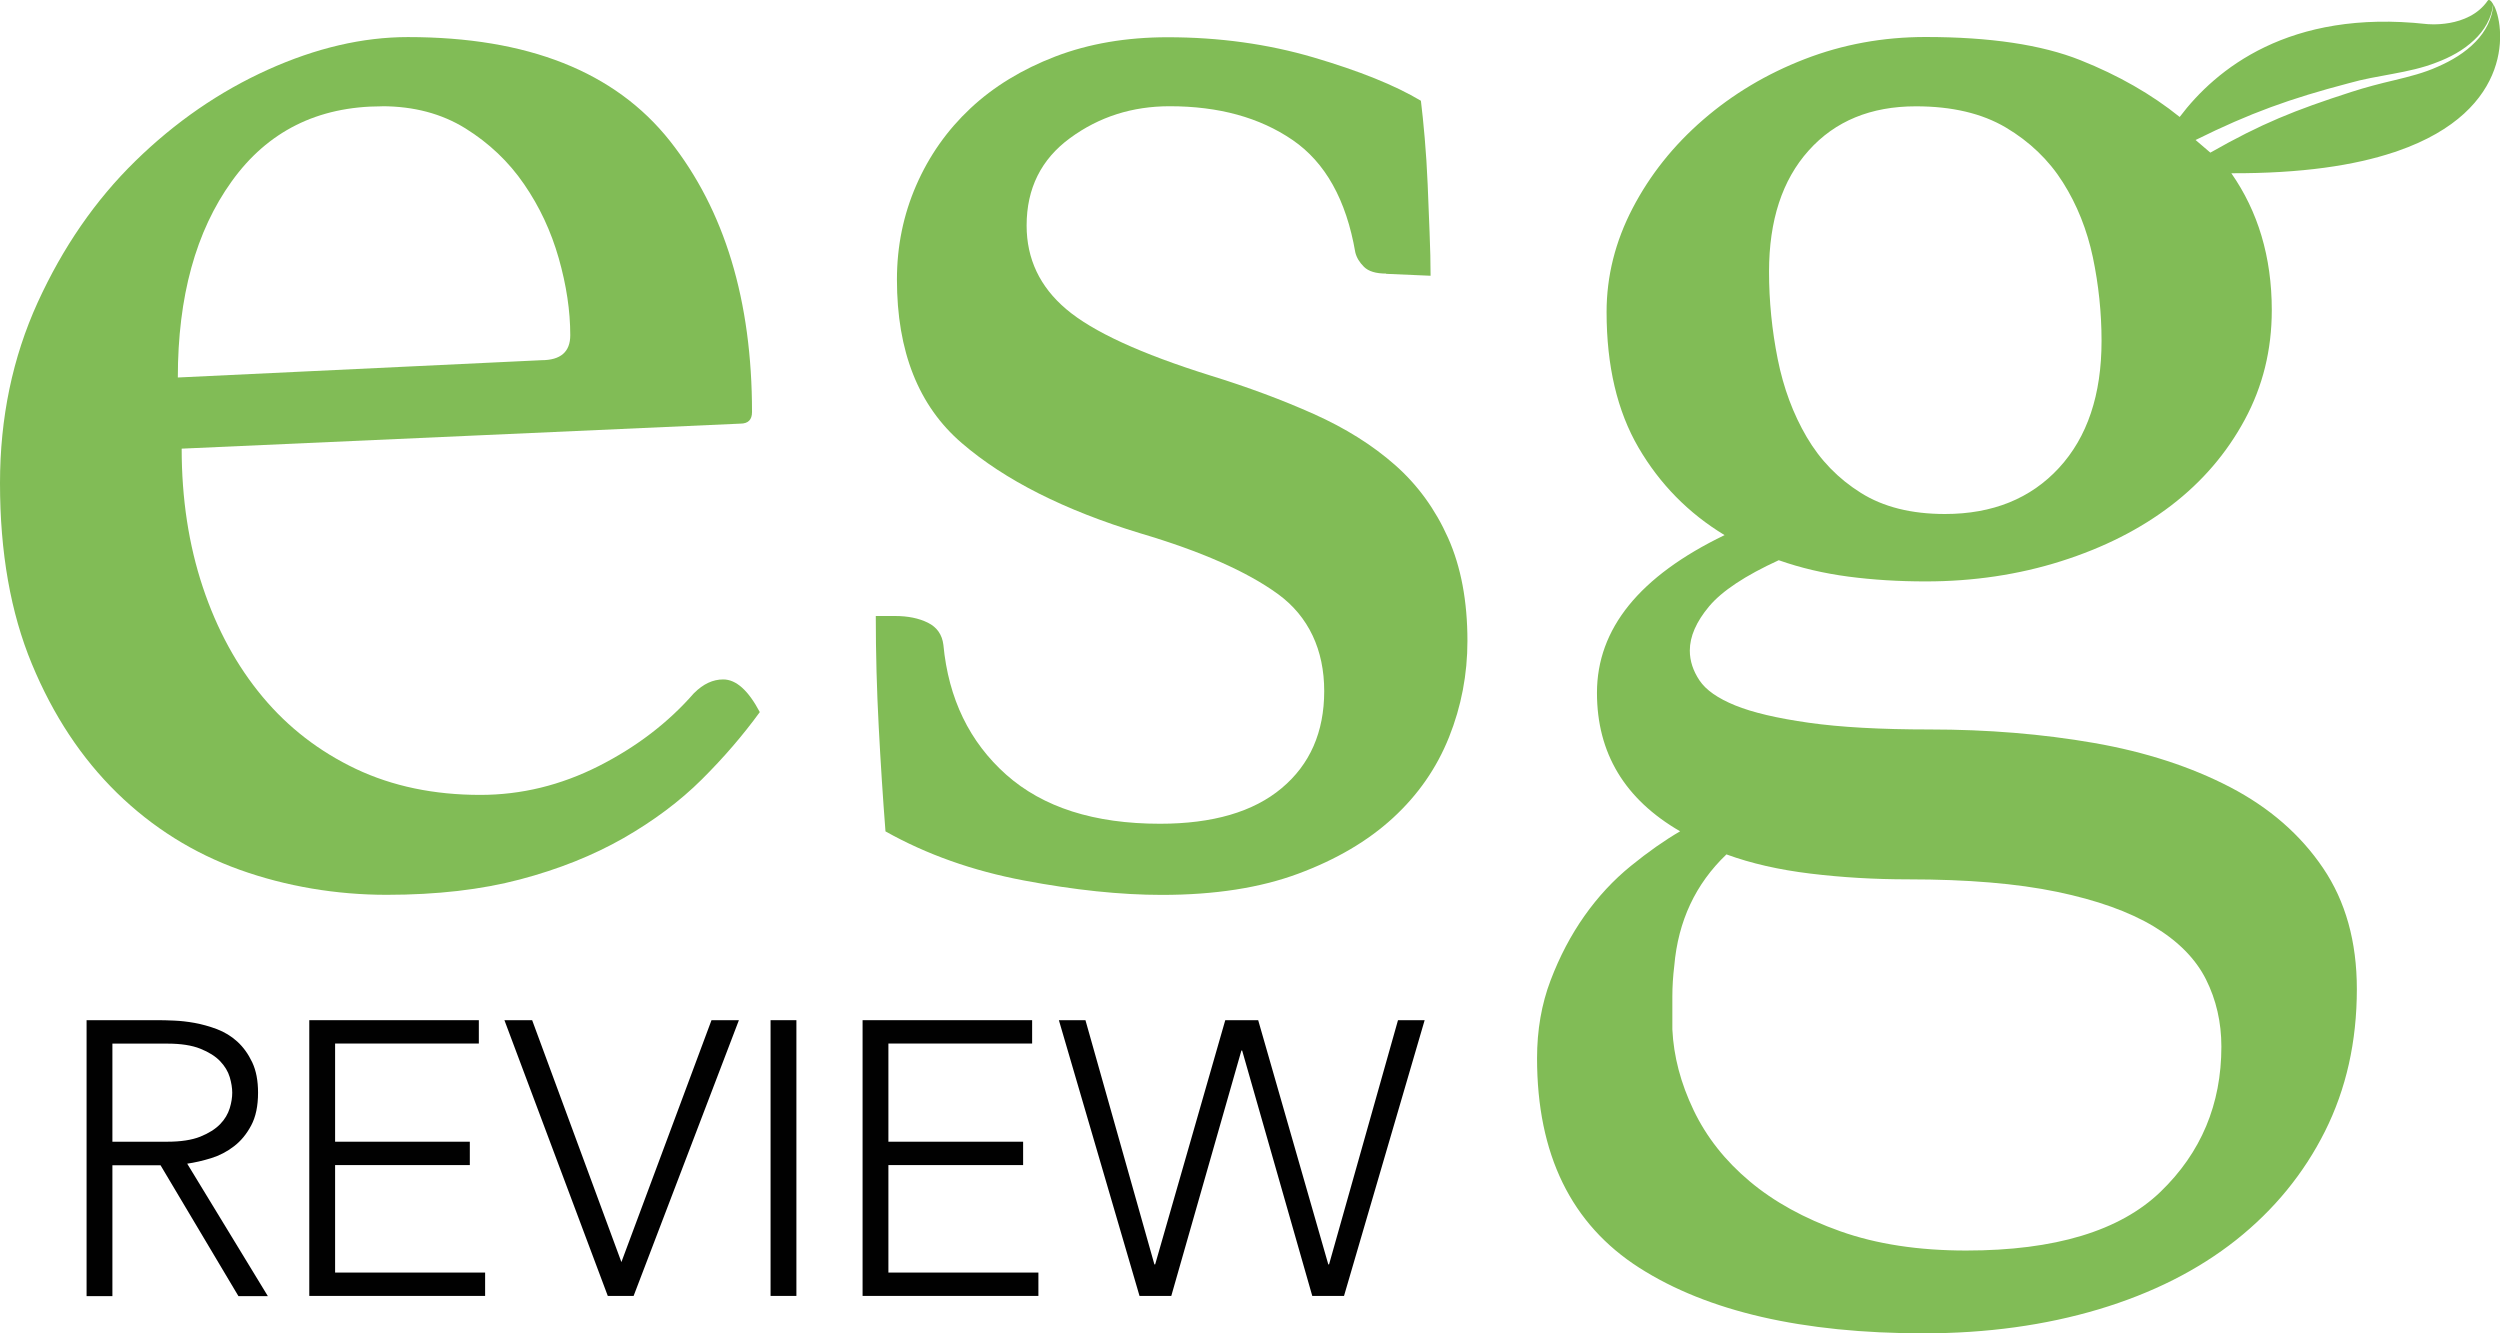 <?xml version="1.0" encoding="UTF-8"?> <svg xmlns="http://www.w3.org/2000/svg" width="150" height="80" viewBox="0 0 150 80" fill="none"><g clip-path="url(#clip0_9_2)"><path d="M5.19 61.211H9.562C9.782 61.211 10.078 61.221 10.454 61.236C10.83 61.251 11.236 61.296 11.678 61.375C12.114 61.455 12.565 61.58 13.017 61.749C13.473 61.924 13.879 62.169 14.24 62.498C14.601 62.827 14.897 63.241 15.132 63.735C15.368 64.233 15.483 64.842 15.483 65.56C15.483 66.353 15.348 67.007 15.072 67.525C14.796 68.044 14.456 68.458 14.039 68.777C13.623 69.097 13.167 69.336 12.665 69.491C12.164 69.645 11.688 69.755 11.232 69.82L16.07 77.766H14.305L9.632 69.915H6.744V77.766H5.195V61.221L5.19 61.211ZM6.744 68.503H10.033C10.845 68.503 11.507 68.403 12.019 68.199C12.525 67.994 12.921 67.745 13.207 67.451C13.493 67.156 13.678 66.837 13.784 66.493C13.889 66.149 13.934 65.84 13.934 65.56C13.934 65.281 13.884 64.967 13.784 64.627C13.683 64.288 13.488 63.964 13.207 63.67C12.926 63.376 12.53 63.126 12.019 62.922C11.507 62.717 10.85 62.617 10.033 62.617H6.744V68.508V68.503Z" fill="#010101"></path><path d="M18.557 61.211H28.73V62.612H20.106V68.503H28.189V69.905H20.106V76.354H29.107V77.755H18.557V61.211Z" fill="#010101"></path><path d="M30.26 61.211H31.929L37.284 75.725L42.69 61.211H44.334L38.017 77.755H36.467L30.265 61.211H30.26Z" fill="#010101"></path><path d="M46.234 61.211H47.784V77.755H46.234V61.211Z" fill="#010101"></path><path d="M51.755 61.211H61.928V62.612H53.304V68.503H61.387V69.905H53.304V76.354H62.304V77.755H51.755V61.211Z" fill="#010101"></path><path d="M63.528 61.211H65.127L69.264 75.865H69.309L73.516 61.211H75.491L79.698 75.865H79.743L83.88 61.211H85.479L80.641 77.755H78.736L74.529 63.031H74.484L70.277 77.755H68.371L63.533 61.211H63.528Z" fill="#010101"></path><path d="M41.657 41.574C42.198 41.035 42.775 40.766 43.392 40.766C44.164 40.766 44.896 41.419 45.588 42.726C44.58 44.112 43.422 45.459 42.108 46.766C40.794 48.073 39.225 49.245 37.41 50.287C35.59 51.325 33.524 52.153 31.202 52.766C28.881 53.38 26.213 53.689 23.2 53.689C20.186 53.689 17.168 53.185 14.385 52.188C11.602 51.19 9.146 49.649 7.02 47.574C4.894 45.494 3.189 42.92 1.915 39.843C0.637 36.765 0 33.149 0 28.994C0 25.069 0.752 21.458 2.261 18.146C3.771 14.839 5.721 12.011 8.118 9.666C10.514 7.322 13.162 5.497 16.065 4.185C18.963 2.878 21.766 2.225 24.474 2.225C31.664 2.225 36.903 4.3 40.193 8.454C43.477 12.609 45.121 18.031 45.121 24.725C45.121 25.184 44.891 25.418 44.424 25.418L10.9 26.919C10.9 29.917 11.322 32.69 12.169 35.229C13.016 37.768 14.21 39.958 15.754 41.808C17.293 43.654 19.164 45.095 21.36 46.138C23.556 47.175 26.043 47.694 28.816 47.694C31.283 47.694 33.649 47.115 35.926 45.963C38.197 44.811 40.107 43.349 41.647 41.579L41.657 41.574ZM22.909 6.379C19.058 6.379 16.055 7.881 13.904 10.879C11.748 13.876 10.67 17.802 10.67 22.65L32.486 21.612C33.639 21.612 34.216 21.113 34.216 20.111C34.216 18.649 33.985 17.113 33.524 15.492C33.063 13.876 32.371 12.395 31.443 11.048C30.52 9.701 29.347 8.589 27.923 7.701C26.499 6.818 24.825 6.374 22.904 6.374L22.909 6.379Z" fill="#81BC56"></path><path d="M83.173 16.415C82.551 16.415 82.11 16.28 81.839 16.011C81.568 15.742 81.393 15.452 81.318 15.143C80.776 11.991 79.518 9.741 77.547 8.395C75.577 7.048 73.12 6.374 70.181 6.374C67.935 6.374 65.95 7.008 64.21 8.28C62.47 9.552 61.597 11.303 61.597 13.532C61.597 15.532 62.39 17.208 63.974 18.55C65.558 19.896 68.442 21.223 72.618 22.53C74.86 23.223 76.93 23.991 78.826 24.84C80.721 25.687 82.346 26.705 83.699 27.897C85.053 29.089 86.116 30.55 86.888 32.281C87.66 34.012 88.046 36.072 88.046 38.456C88.046 40.456 87.68 42.382 86.943 44.227C86.206 46.073 85.088 47.689 83.579 49.075C82.07 50.462 80.174 51.574 77.893 52.422C75.612 53.27 72.884 53.694 69.715 53.694C67.238 53.694 64.475 53.405 61.422 52.826C58.363 52.248 55.601 51.27 53.129 49.883C52.973 47.883 52.838 45.788 52.723 43.594C52.607 41.399 52.547 39.19 52.547 36.96H53.705C54.477 36.96 55.134 37.095 55.676 37.364C56.217 37.633 56.528 38.077 56.603 38.691C56.909 41.923 58.168 44.517 60.374 46.482C62.58 48.442 65.654 49.425 69.595 49.425C72.764 49.425 75.201 48.716 76.9 47.29C78.6 45.868 79.453 43.923 79.453 41.464C79.453 39.005 78.525 36.985 76.67 35.638C74.814 34.291 72.067 33.079 68.432 32.002C63.869 30.615 60.289 28.81 57.702 26.58C55.109 24.351 53.816 21.084 53.816 16.774C53.816 14.774 54.202 12.889 54.974 11.118C55.746 9.347 56.829 7.811 58.223 6.504C59.617 5.197 61.317 4.16 63.327 3.387C65.338 2.619 67.579 2.235 70.056 2.235C73.15 2.235 76.068 2.639 78.816 3.447C81.558 4.255 83.704 5.118 85.254 6.045C85.329 6.659 85.409 7.412 85.484 8.295C85.56 9.178 85.62 10.105 85.66 11.063C85.7 12.026 85.735 12.988 85.775 13.946C85.815 14.909 85.835 15.777 85.835 16.545L83.168 16.43L83.173 16.415Z" fill="#81BC56"></path><path d="M149.599 0.259C149.549 1.097 149.128 1.9 148.536 2.504C147.904 3.162 147.102 3.636 146.27 4C145.437 4.379 144.545 4.599 143.662 4.813C142.79 5.018 141.927 5.242 141.08 5.517C137.68 6.614 135.7 7.407 132.621 9.158L131.734 8.4C135.008 6.778 137.41 5.916 140.925 4.993C142.679 4.489 144.515 4.404 146.169 3.756C146.997 3.447 147.794 3.023 148.441 2.409C149.047 1.85 149.504 1.087 149.589 0.249C149.463 0.03 149.333 -0.065 149.263 0.04C148.085 1.736 145.578 1.441 145.578 1.441C137.35 0.539 132.937 4.16 130.781 7.018C129.091 5.656 127.106 4.519 124.814 3.606C122.493 2.683 119.399 2.22 115.533 2.22C112.981 2.22 110.565 2.663 108.283 3.546C106.002 4.429 103.971 5.641 102.191 7.182C100.411 8.724 99.002 10.489 97.959 12.49C96.916 14.49 96.395 16.57 96.395 18.719C96.395 21.951 97.032 24.66 98.31 26.855C99.589 29.044 101.309 30.795 103.475 32.107C98.37 34.571 95.818 37.723 95.818 41.569C95.818 45.185 97.483 47.953 100.807 49.878C99.88 50.417 98.892 51.11 97.849 51.958C96.806 52.806 95.878 53.804 95.066 54.956C94.254 56.108 93.577 57.395 93.035 58.822C92.494 60.243 92.223 61.799 92.223 63.495C92.223 69.266 94.269 73.456 98.37 76.075C102.467 78.688 108.153 80 115.423 80C119.214 80 122.714 79.516 125.923 78.558C129.132 77.596 131.879 76.209 134.161 74.404C136.442 72.593 138.222 70.423 139.496 67.885C140.769 65.346 141.411 62.498 141.411 59.345C141.411 56.497 140.734 54.073 139.38 52.078C138.026 50.078 136.171 48.462 133.81 47.23C131.448 46.003 128.725 45.115 125.632 44.576C122.538 44.038 119.249 43.768 115.774 43.768C112.836 43.768 110.419 43.634 108.524 43.364C106.629 43.095 105.159 42.751 104.117 42.327C103.074 41.903 102.357 41.404 101.97 40.825C101.584 40.247 101.389 39.653 101.389 39.035C101.389 38.187 101.775 37.304 102.547 36.381C103.319 35.459 104.713 34.536 106.724 33.613C108.037 34.077 109.431 34.401 110.9 34.596C112.37 34.79 113.914 34.885 115.538 34.885C118.396 34.885 121.109 34.481 123.661 33.673C126.213 32.865 128.42 31.748 130.275 30.326C132.13 28.904 133.599 27.194 134.682 25.189C135.765 23.189 136.307 20.999 136.307 18.61C136.307 15.402 135.474 12.679 133.88 10.395C138.112 10.41 141.271 9.921 143.612 9.143C143.687 9.118 143.768 9.103 143.838 9.068C150.973 6.599 150.286 1.451 149.604 0.264L149.599 0.259ZM103.59 51.265C105.059 51.804 106.739 52.188 108.634 52.417C110.529 52.647 112.48 52.761 114.491 52.761C118.046 52.761 121.024 53.011 123.421 53.51C125.817 54.008 127.753 54.702 129.222 55.584C130.691 56.467 131.734 57.525 132.356 58.757C132.972 59.984 133.283 61.336 133.283 62.797C133.283 66.258 132.065 69.161 129.628 71.511C127.191 73.855 123.305 75.032 117.97 75.032C115.107 75.032 112.595 74.648 110.429 73.88C108.263 73.112 106.443 72.109 104.979 70.877C103.51 69.645 102.387 68.224 101.615 66.608C100.842 64.992 100.416 63.376 100.341 61.76V59.799C100.341 59.186 100.381 58.567 100.456 57.954C100.687 55.26 101.735 53.031 103.59 51.26V51.265ZM123.541 28.072C121.841 29.917 119.555 30.84 116.697 30.84C114.686 30.84 113.001 30.421 111.653 29.573C110.299 28.725 109.216 27.613 108.404 26.226C107.591 24.84 107.01 23.283 106.664 21.552C106.318 19.822 106.142 18.071 106.142 16.3C106.142 13.223 106.934 10.799 108.519 9.033C110.103 7.262 112.249 6.379 114.957 6.379C117.123 6.379 118.918 6.803 120.352 7.651C121.781 8.499 122.924 9.597 123.772 10.938C124.624 12.285 125.221 13.786 125.572 15.437C125.918 17.093 126.093 18.764 126.093 20.455C126.093 23.687 125.241 26.226 123.541 28.072Z" fill="#81BC56"></path></g><defs><clipPath id="clip0_9_2"><rect width="150" height="80" fill="white"></rect></clipPath></defs></svg> 